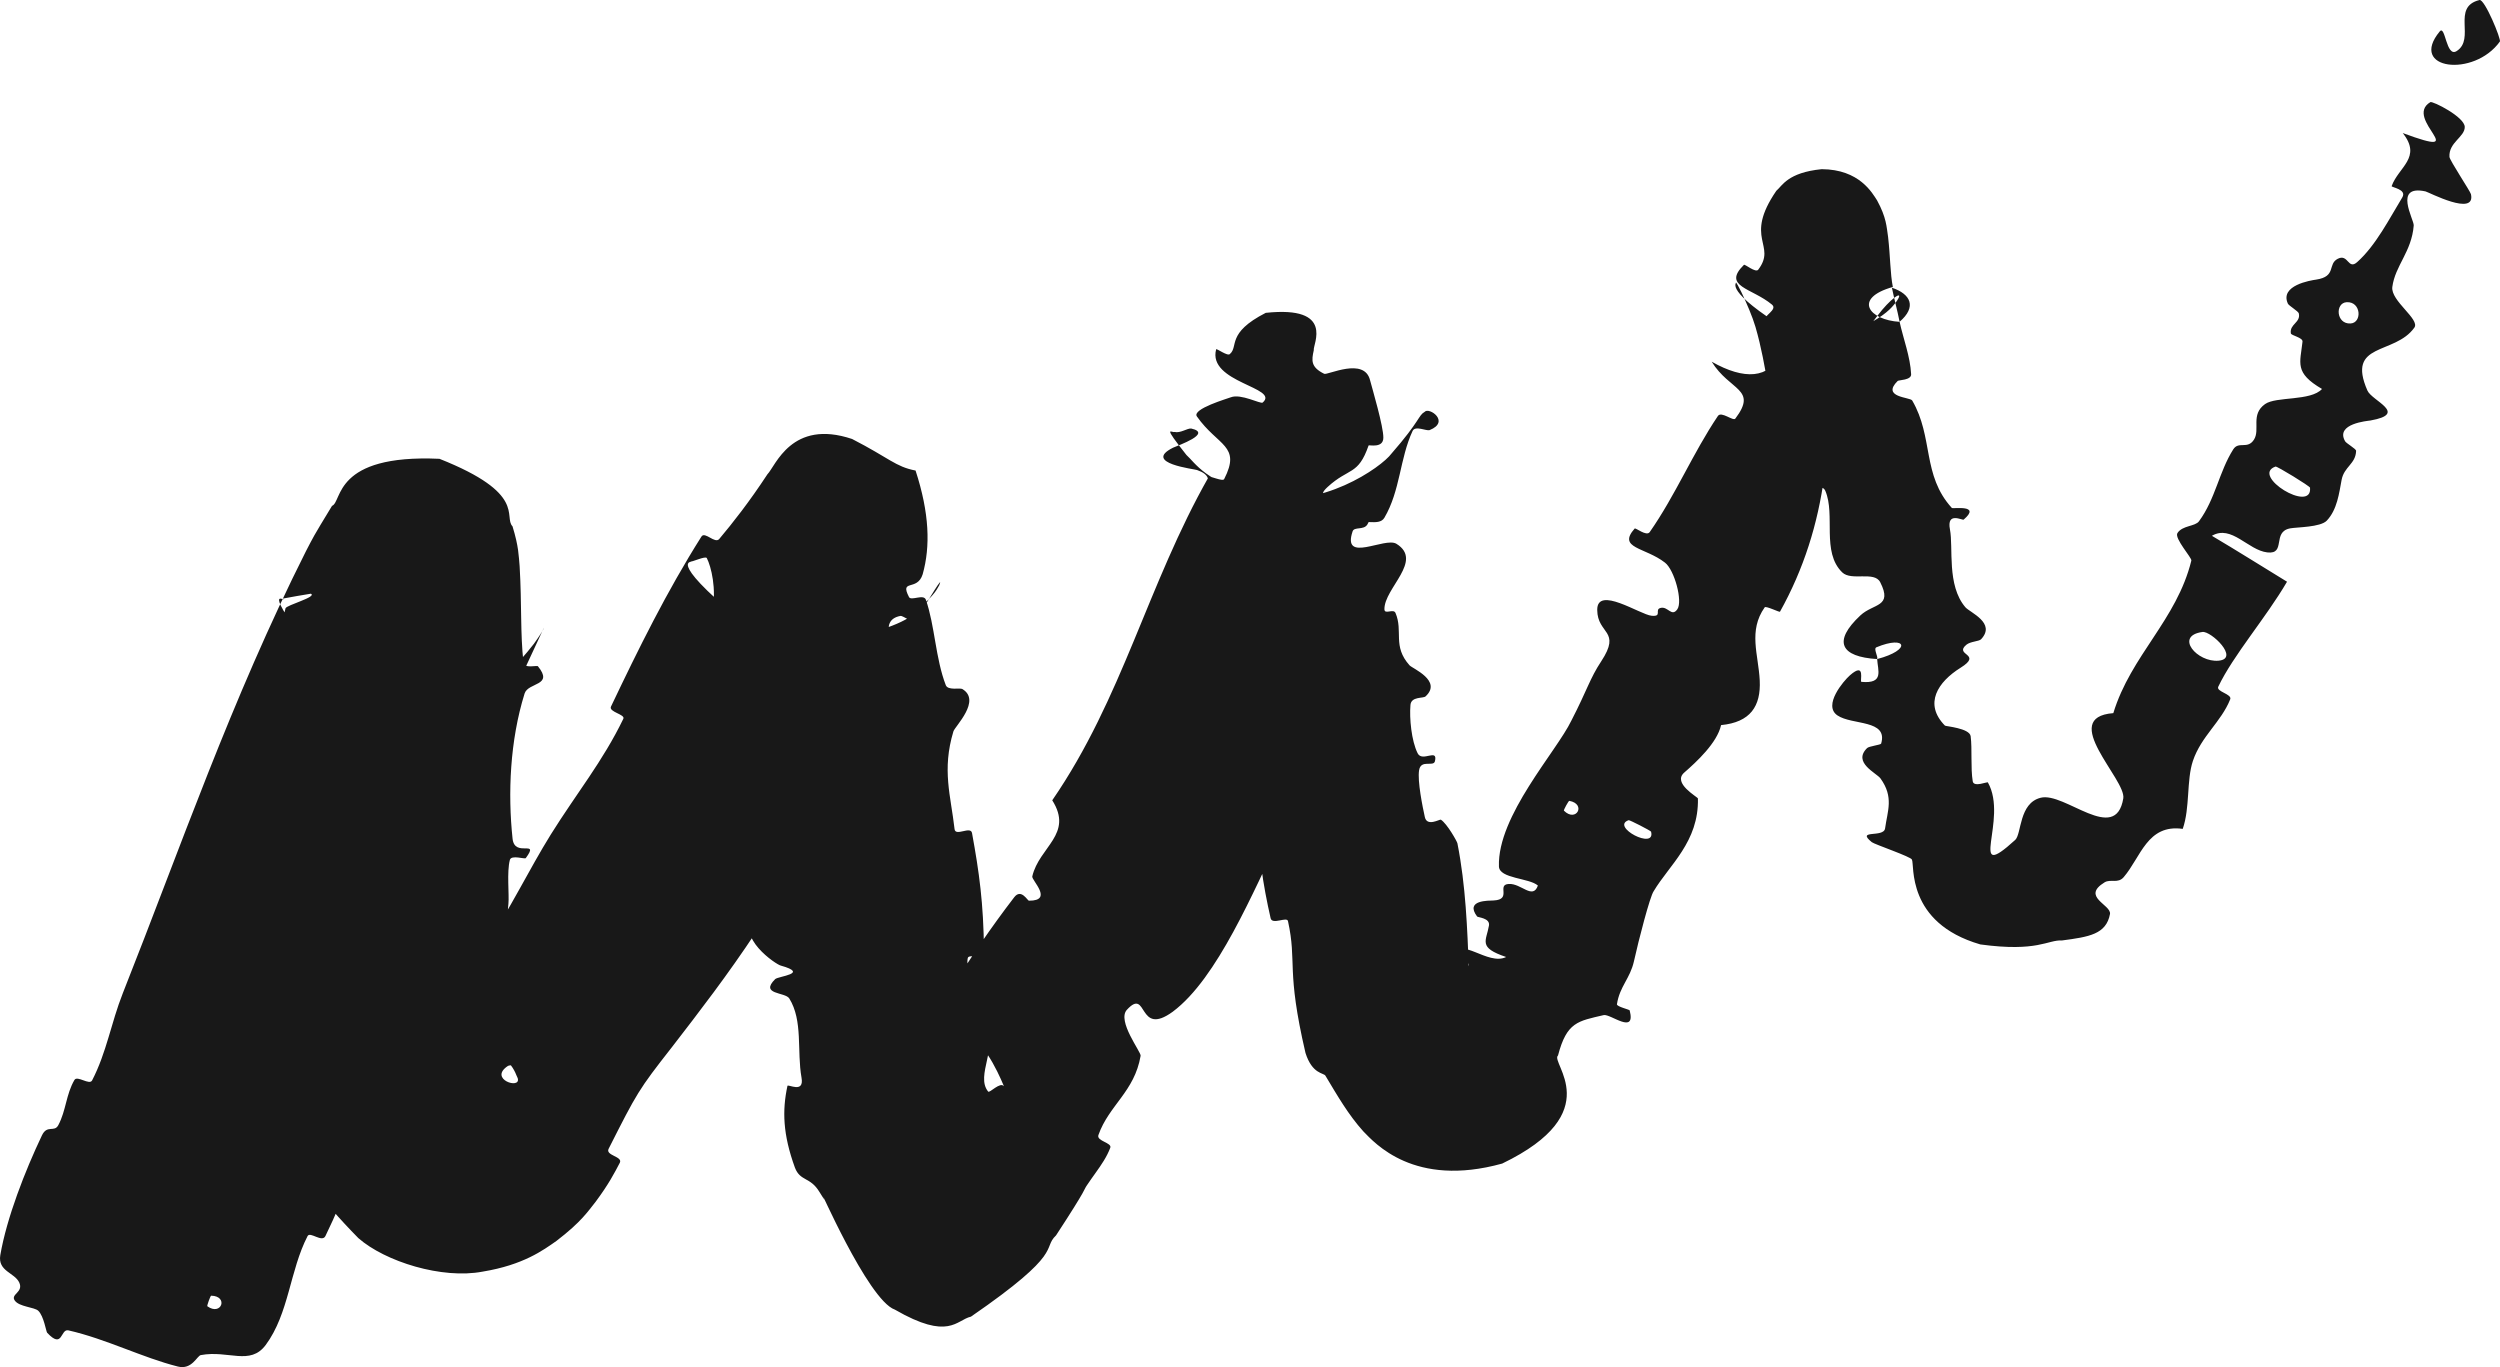 <?xml version="1.0" encoding="UTF-8"?> <svg xmlns="http://www.w3.org/2000/svg" viewBox="0 0 115.904 63.381" fill="none"><path d="M0.014 58.19C0.313 56.453 1.164 54.28 1.943 52.641C2.186 52.127 2.517 52.515 2.703 52.165C3.067 51.481 3.058 50.742 3.451 50.069C3.583 49.846 4.146 50.327 4.27 50.09C4.944 48.788 5.149 47.427 5.691 46.054C8.374 39.288 10.715 32.445 14.187 25.549C14.552 24.853 14.46 24.987 15.393 23.453C15.876 23.272 15.438 21.049 20.374 21.271C24.447 22.885 23.329 23.949 23.761 24.402C24.053 25.353 24.045 25.765 24.091 26.248C24.196 28.034 24.117 29.367 24.269 30.708C24.303 31.02 24.891 30.831 24.94 30.89C25.685 31.808 24.493 31.624 24.322 32.149C23.64 34.338 23.54 36.787 23.764 38.887C23.862 39.781 25.033 38.886 24.377 39.782C24.332 39.845 23.706 39.62 23.639 39.865C23.49 40.421 23.613 41.472 23.571 41.901C23.486 42.729 23.495 42.866 23.509 43.646C23.524 44.712 23.265 45.992 23.473 47.122C23.52 47.362 24.141 47.006 24.273 47.382C24.404 47.75 24.42 48.787 24.299 49.123C24.177 49.44 23.662 49.353 23.552 49.416C22.613 50.029 24.178 50.536 24.001 49.983C23.9 49.829 23.745 48.77 21.721 48.333C19.724 48.178 19.395 48.935 19.199 49.003C18.898 49.26 19.07 49.073 19.158 48.907C19.376 48.543 19.707 48.005 20.05 47.47C20.685 46.478 21.797 44.806 22.509 43.849C23.617 42.211 24.542 40.286 25.535 38.691C26.72 36.791 27.948 35.294 28.899 33.324C29 33.117 28.206 33.011 28.326 32.758C29.603 30.077 30.907 27.43 32.52 24.876C32.682 24.621 33.147 25.229 33.346 24.987C33.967 24.25 34.735 23.274 35.579 21.988C35.957 21.605 36.696 19.41 39.505 20.352C41.239 21.243 41.518 21.639 42.447 21.815C43.092 23.795 43.139 25.33 42.777 26.623C42.525 27.432 41.7 26.82 42.143 27.681C42.242 27.874 42.827 27.515 42.927 27.811C43.342 29.005 43.369 30.522 43.849 31.767C43.949 32.022 44.503 31.88 44.613 31.943C45.512 32.475 44.275 33.673 44.202 33.907C43.661 35.698 44.081 36.893 44.255 38.439C44.296 38.797 44.998 38.28 45.064 38.619C45.398 40.448 45.597 41.867 45.619 44.07C45.605 44.503 44.907 44.209 44.867 44.419C44.692 45.322 45.925 45.34 45.773 46.147C45.743 46.317 45.18 46.305 45.124 46.344C44.246 46.951 45.65 47.137 45.698 47.24C46.334 48.533 45.201 49.853 45.812 50.607C45.85 50.65 45.99 50.527 46.143 50.428C46.22 50.378 46.3 50.334 46.369 50.315C46.404 50.306 46.437 50.303 46.466 50.31C46.481 50.314 46.496 50.321 46.509 50.331C46.516 50.336 46.523 50.342 46.53 50.349C46.533 50.352 46.536 50.356 46.54 50.359C46.541 50.361 46.543 50.363 46.545 50.365C46.711 50.804 45.992 48.791 45.221 48.272C44.544 47.808 44.3 47.959 44.072 47.981C41.816 49.14 42.436 49.355 42.142 49.56C41.994 49.766 41.899 49.921 41.845 50.006C41.769 50.128 41.738 50.179 41.737 50.176C41.742 50.155 41.807 50.028 41.855 49.931C41.94 49.759 42.041 49.559 42.139 49.366C42.332 48.986 42.54 48.59 42.743 48.214C43.159 47.444 43.597 46.681 44.055 45.929C44.975 44.42 45.969 42.967 47.02 41.599C47.345 41.176 47.632 41.757 47.705 41.758C48.856 41.76 47.82 40.812 47.858 40.632C48.175 39.259 49.781 38.677 48.784 37.103C52.045 32.365 53.198 27.106 56.038 22.108C56.073 22.043 56.687 22.342 56.754 22.212C57.558 20.643 56.464 20.693 55.49 19.307C55.245 18.961 56.936 18.472 57.063 18.419C57.53 18.237 58.439 18.739 58.539 18.664C59.355 17.961 55.968 17.743 56.383 16.193C56.404 16.143 56.92 16.532 57.019 16.413C57.43 16.066 56.847 15.443 58.682 14.504C61.906 14.162 60.855 15.98 60.909 16.237C60.802 16.714 60.766 17.021 61.392 17.33C61.545 17.404 63.246 16.542 63.517 17.624C63.632 18.056 64.142 19.781 64.134 20.293C64.133 20.801 63.467 20.613 63.45 20.654C62.963 22.055 62.54 21.668 61.55 22.577C60.567 23.48 63.241 22.619 63.608 22.795C63.975 22.973 63.563 24.039 63.394 24.315C63.226 24.592 62.787 24.406 62.709 24.634C62.205 26.14 64.201 24.881 64.739 25.211C66.009 25.993 64.171 27.269 64.184 28.246C64.187 28.511 64.603 28.2 64.697 28.416C65.063 29.275 64.548 29.951 65.349 30.846C65.479 30.991 66.879 31.562 66.091 32.286C65.977 32.389 65.425 32.279 65.391 32.685C65.338 33.291 65.434 34.341 65.724 34.923C65.939 35.353 66.675 34.668 66.526 35.292C66.459 35.569 65.878 35.193 65.792 35.705C65.707 36.213 65.957 37.423 66.058 37.882C66.159 38.341 66.75 37.972 66.8 38.001C67.088 38.182 67.555 39.018 67.568 39.097C67.958 41.076 68.024 43.035 68.101 44.964C67.847 45.892 69.432 47.1 67.421 46.334C66.717 46.794 67.945 45.549 68.098 44.777C68.193 44.507 67.493 44.393 67.501 44.349C67.635 43.352 68.983 44.794 69.827 44.368C68.509 43.924 68.907 43.638 69.031 42.909C69.089 42.557 68.52 42.539 68.48 42.489C67.906 41.719 69.015 41.759 69.25 41.747C70.113 41.703 69.368 41.019 69.946 40.982C70.522 40.943 71.062 41.729 71.299 41.056C70.902 40.7 69.506 40.739 69.493 40.168C69.415 37.831 72.162 34.842 72.85 33.411C73.591 31.977 73.706 31.459 74.235 30.66C75.187 29.212 74.059 29.42 74.05 28.278C74.04 27.133 76.04 28.498 76.569 28.547C77.097 28.599 76.673 28.25 77.003 28.181C77.332 28.112 77.502 28.617 77.763 28.248C78.025 27.879 77.631 26.428 77.194 26.087C76.269 25.364 74.97 25.428 75.785 24.505C75.832 24.452 76.33 24.883 76.483 24.669C77.678 22.961 78.485 21.005 79.645 19.285C79.806 19.049 80.352 19.542 80.453 19.407C81.504 18.014 80.194 18.131 79.357 16.769C80.869 17.629 82.037 17.562 82.548 16.396C82.857 15.695 82.113 15.518 81.826 14.847C81.74 14.645 82.434 14.355 82.15 14.121C81.226 13.349 79.828 13.288 80.852 12.278C80.899 12.235 81.399 12.668 81.517 12.5C82.391 11.341 80.821 11.082 82.353 8.846C82.633 8.608 82.879 8.002 84.456 7.843C86.215 7.852 86.808 8.961 87.025 9.291C87.463 10.095 87.463 10.517 87.535 10.987C87.639 11.893 87.633 12.69 87.755 13.304C85.887 13.833 86.649 14.836 88.068 14.921C88.245 15.718 88.564 16.543 88.603 17.351C88.617 17.63 88.028 17.613 87.979 17.662C87.207 18.426 88.555 18.41 88.652 18.566C89.648 20.27 89.102 22.024 90.49 23.549C90.54 23.603 91.873 23.372 91.039 24.09C90.981 24.137 90.239 23.703 90.403 24.547C90.568 25.394 90.246 27.129 91.117 28.152C91.328 28.398 92.557 28.881 91.845 29.638C91.747 29.739 91.352 29.736 91.165 29.891C90.57 30.389 91.945 30.304 90.897 30.957C89.85 31.61 89.173 32.624 90.171 33.641C90.201 33.674 91.314 33.758 91.363 34.132C91.439 34.729 91.357 35.606 91.459 36.222C91.508 36.517 92.142 36.227 92.162 36.276C93.131 37.98 91.152 41.015 93.431 38.938C93.728 38.654 93.6 37.239 94.606 36.986C95.714 36.697 98.084 39.165 98.439 37.015C98.583 36.141 95.414 33.26 97.977 33.062C98.793 30.384 100.917 28.743 101.595 25.988C101.625 25.864 100.796 24.958 100.949 24.715C101.18 24.354 101.77 24.414 101.95 24.165C102.715 23.126 102.875 21.877 103.537 20.833C103.788 20.437 104.2 20.853 104.499 20.38C104.797 19.908 104.329 19.222 105.01 18.735C105.527 18.368 107.129 18.607 107.652 18.033C106.36 17.279 106.64 16.839 106.748 15.839C106.769 15.646 106.221 15.558 106.207 15.454C106.141 15.024 106.673 14.958 106.577 14.531C106.555 14.428 106.112 14.174 106.069 14.076C105.684 13.226 107.131 12.999 107.382 12.963C108.337 12.818 107.897 12.247 108.384 11.997C108.87 11.749 108.857 12.527 109.279 12.154C110.152 11.38 110.788 10.111 111.373 9.154C111.604 8.771 110.861 8.691 110.881 8.628C111.199 7.74 112.299 7.304 111.395 6.168C114.741 7.411 111.386 5.512 112.674 4.735C112.777 4.675 114.267 5.42 114.27 5.887C114.273 6.353 113.517 6.605 113.561 7.275C113.57 7.433 114.528 8.87 114.558 9.004C114.788 10.064 112.592 8.906 112.452 8.874C110.939 8.546 111.924 10.186 111.904 10.452C111.81 11.673 111.041 12.312 110.912 13.303C110.826 13.949 112.21 14.803 111.933 15.19C111.016 16.475 108.768 15.848 109.757 18.106C109.967 18.589 111.672 19.179 109.896 19.495C109.784 19.514 108.254 19.634 108.722 20.456C108.781 20.559 109.234 20.809 109.233 20.901C109.214 21.514 108.677 21.631 108.561 22.247C108.445 22.862 108.356 23.63 107.872 24.139C107.581 24.446 106.483 24.438 106.181 24.495C105.318 24.649 106.004 25.711 105.117 25.611C104.225 25.511 103.455 24.309 102.547 24.841C103.705 25.525 104.874 26.264 106.03 26.969C105.053 28.644 103.533 30.381 102.842 31.838C102.733 32.067 103.49 32.178 103.397 32.418C102.977 33.474 102.055 34.125 101.666 35.279C101.366 36.175 101.537 37.45 101.195 38.428C99.553 38.196 99.252 39.739 98.459 40.665C98.19 40.978 97.854 40.739 97.573 40.906C96.472 41.58 97.884 41.941 97.823 42.373C97.648 43.315 96.854 43.435 95.599 43.601C94.943 43.562 94.474 44.15 91.811 43.785C88.347 42.779 88.772 40.07 88.639 39.853C88.622 39.728 86.898 39.143 86.781 39.045C86.029 38.437 87.333 38.857 87.395 38.407C87.507 37.591 87.81 36.959 87.182 36.089C86.996 35.834 85.878 35.353 86.562 34.682C86.651 34.593 87.192 34.536 87.213 34.474C87.546 33.346 85.862 33.632 85.183 33.165C84.505 32.699 85.471 31.568 85.763 31.311C86.519 30.647 86.208 31.604 86.297 31.612C87.364 31.712 87.054 31.083 87.028 30.555C88.647 30.13 88.39 29.429 86.995 30.009C86.843 30.073 87.081 30.437 87.028 30.555C85.329 30.452 84.958 29.74 86.25 28.532C86.855 27.966 87.763 28.157 87.169 26.991C86.898 26.463 85.833 26.951 85.408 26.536C84.439 25.592 85.102 23.874 84.626 22.759C84.454 22.356 83.956 22.928 83.818 22.659C83.448 21.947 83.718 21.151 83.271 20.454C83.23 20.391 82.643 20.738 82.568 20.504C81.989 18.729 81.943 17.07 81.387 15.158C81.25 14.688 80.972 14.04 80.731 13.54C80.614 13.3 80.493 13.08 80.467 13.085C80.608 13.103 79.808 13.309 82.38 14.983C83.632 15.74 86.052 15.453 86.771 14.937C87.573 14.48 87.769 14.168 87.898 14.013C88.134 13.682 88.045 13.68 87.974 13.707C87.803 13.792 87.536 14.039 87.258 14.367C86.677 15.084 86.155 15.807 85.979 16.499C85.744 17.406 86.43 17.486 86.686 18.027C87.184 19.07 85.221 19.719 84.926 19.8C84.916 19.802 85.084 18.998 84.605 19.265C83.858 19.225 84.927 19.791 84.926 19.8C84.735 19.851 83.981 21.291 83.977 21.638C83.975 21.827 84.59 21.971 84.578 22.064C84.282 24.282 83.627 26.379 82.522 28.361C82.495 28.393 81.868 28.078 81.814 28.157C81.043 29.25 81.524 30.345 81.584 31.544C81.643 32.742 81.149 33.486 79.792 33.617C79.612 34.437 78.655 35.321 78.085 35.817C77.516 36.312 78.718 36.952 78.718 37.019C78.767 39.027 77.384 40.11 76.667 41.318C76.498 41.547 75.968 43.586 75.753 44.563C75.572 45.374 75.091 45.727 74.964 46.558C74.946 46.67 75.547 46.803 75.555 46.844C75.849 47.999 74.667 46.993 74.349 47.062C73.156 47.343 72.639 47.378 72.232 48.934C71.846 49.258 74.566 51.571 69.644 53.945C65.557 55.078 63.733 52.989 63.207 52.453C62.512 51.682 62.014 50.814 61.449 49.872C61.374 49.734 60.839 49.81 60.524 48.815C59.618 44.92 60.138 44.642 59.713 42.705C59.671 42.479 58.982 42.893 58.908 42.57C58.562 41.053 58.29 39.377 58.351 37.826C58.369 37.443 58.927 37.574 59.064 37.466C59.895 36.799 58.418 36.364 58.37 36.257C57.19 33.67 57.956 31.338 56.744 28.714C56.676 28.57 54.981 27.762 56.079 26.956C56.152 26.903 57.278 26.089 56.314 25.849C56.253 25.835 55.689 26.308 55.618 25.741C55.548 25.175 54.901 24.414 55.407 23.465C55.516 22.978 56.659 22.187 55.498 21.792C55.415 21.749 52.944 21.477 54.384 20.756C54.623 20.65 56.228 20.091 55.226 19.867C55.039 19.849 54.731 20.093 54.451 20.026C54.338 20.082 53.849 19.635 55.006 21.095C55.405 21.444 55.891 22.393 58.442 22.998C61.21 23.649 64.047 21.665 64.514 21.026C65.851 19.495 65.753 19.262 66.049 19.095C66.246 18.855 67.254 19.548 66.28 19.94C66.129 19.994 65.614 19.715 65.489 19.981C64.893 21.264 64.923 22.742 64.183 24.003C63.921 24.448 63.108 23.966 62.738 24.395C62.367 24.825 61.857 25.745 62.098 26.381C62.339 27.019 63.904 26.874 63.769 27.698C63.17 31.302 61.037 34.409 59.362 37.583C59.111 38.056 59.778 37.879 59.43 38.604C58.095 41.346 56.445 45.356 54.373 46.903C52.724 48.106 53.226 45.748 52.244 46.816C51.773 47.332 52.912 48.777 52.881 48.948C52.597 50.614 51.414 51.236 50.924 52.623C50.826 52.906 51.566 52.976 51.474 53.213C51.313 53.636 51.063 53.999 50.797 54.371C50.664 54.558 50.526 54.749 50.393 54.949C50.218 55.201 50.473 54.958 48.96 57.274C48.292 57.911 49.399 58.025 45.015 61.042C44.333 61.197 43.999 62.168 41.489 60.717C40.221 60.28 37.805 54.602 38.219 55.623C38.218 55.621 38.216 55.619 38.215 55.616C38.208 55.606 38.202 55.597 38.196 55.587C38.183 55.567 38.17 55.547 38.157 55.526C38.105 55.443 38.049 55.354 37.988 55.257C37.56 54.549 37.101 54.779 36.854 54.134C36.292 52.588 36.262 51.485 36.507 50.344C36.531 50.244 37.298 50.718 37.159 49.957C36.941 48.731 37.234 47.316 36.59 46.286C36.397 45.988 35.212 46.116 35.939 45.393C36.091 45.253 37.532 45.143 36.208 44.769C35.989 44.734 34.052 43.402 35.009 42.502C35.258 42.261 36.345 41.597 36.104 41.204C36.067 41.151 35.464 41.471 35.353 41.128C34.973 39.918 34.889 38.638 34.552 37.447C34.46 37.129 33.856 37.686 33.74 37.211C33.424 35.901 33.416 34.289 33.471 33.062C33.492 32.609 34.076 32.846 34.132 32.806C35.031 32.161 33.687 32.027 33.588 31.87C32.998 30.929 33.46 29.945 33.145 28.94C33.06 28.669 32.471 28.96 32.407 28.914C31.783 28.444 32.958 28.681 33.026 28.316C33.226 27.315 32.973 26.268 32.768 25.872C32.703 25.761 32.042 26.082 32.005 26.03C32.248 26.096 30.732 25.76 34.33 28.744C36.769 30.733 42.059 29.123 42.478 28.322C43.432 27.499 43.444 27.276 43.546 27.131C43.758 26.614 43.118 27.7 42.536 28.627C42.309 28.977 41.89 28.526 41.74 28.556C40.689 28.758 41.478 30.018 41.506 30.246C41.637 31.282 41.042 31.406 40.803 32.17C39.642 35.916 37.118 40.108 35.068 43.184C33.736 45.199 32.438 46.881 31.141 48.561C29.603 50.524 29.529 50.665 28.218 53.258C28.052 53.573 28.882 53.613 28.737 53.905C28.483 54.388 28.224 54.895 27.616 55.714C27.262 56.153 26.966 56.637 25.794 57.534C25.188 57.957 24.269 58.643 22.379 58.954C20.495 59.316 17.854 58.489 16.614 57.401C12.816 53.537 14.095 53.153 13.654 52.279C13.492 51.482 13.427 50.84 13.382 50.338C13.249 48.554 13.191 47.049 13.018 45.421C12.991 45.156 12.301 45.567 12.235 45.141C12.095 44.269 12.104 43.16 12.315 42.28C12.416 41.851 13.03 42.413 13.12 41.983C13.332 40.983 13.376 39.924 13.265 38.91C13.216 38.479 12.493 39.129 12.487 38.567C12.401 34.746 12.552 30.96 13.237 28.201C13.287 28.05 14.722 27.672 14.411 27.525C14.009 27.586 13.539 27.674 13.111 27.752C13.39 28.01 11.827 26.777 14.744 30.557C15.401 31.686 20.266 33.144 22.222 31.856C24.003 30.989 24.366 30.301 24.753 29.847C25.29 29.101 25.218 29.067 25.203 29.132C24.935 29.709 24.674 30.271 24.421 30.815C23.921 31.891 23.403 33.011 22.893 34.151C21.877 36.424 20.894 38.772 20.057 41.221C19.987 41.427 20.841 41.309 20.71 41.709C19.949 44.026 19.469 46.376 18.017 48.617C17.874 48.839 16.597 48.335 16.588 49.114C16.588 49.252 16.452 50.392 16.657 50.755C16.69 50.806 17.36 50.781 17.278 51.137C16.792 53.207 16.049 55.333 15.087 57.305C14.93 57.624 14.378 57.081 14.26 57.306C13.435 58.9 13.398 60.896 12.319 62.355C11.594 63.328 10.591 62.586 9.311 62.824C9.131 62.856 8.9 63.52 8.247 63.355C6.605 62.943 4.933 62.079 3.171 61.678C2.792 61.591 2.923 62.577 2.186 61.788C2.137 61.735 2.033 61.018 1.775 60.77C1.598 60.598 0.885 60.591 0.682 60.291C0.479 59.992 1.1 59.92 0.893 59.461C0.681 59.001 -0.112 58.939 0.014 58.19ZM75.507 38.025C74.648 38.32 76.768 39.433 76.547 38.558C76.533 38.514 75.55 38.009 75.507 38.025ZM102.107 29.299C100.792 29.483 101.872 30.725 102.862 30.63C103.851 30.534 102.506 29.241 102.107 29.299ZM105.497 21.63C104.314 22.048 107.209 23.824 107.097 22.611C107.092 22.541 105.566 21.606 105.497 21.63ZM9.789 60.07C9.756 60.069 9.586 60.539 9.612 60.56C10.266 61.031 10.607 60.087 9.789 60.07ZM108.796 14.01C108.252 14.039 108.299 15.034 108.975 14.997C109.518 14.968 109.472 13.974 108.796 14.01ZM63.05 28.529C63.083 28.512 63.035 28.158 62.841 28.21C62.213 28.378 62.501 28.819 63.05 28.529ZM115.898 1.926C114.696 3.607 111.644 3.232 113.11 1.457C113.375 1.137 113.403 2.681 113.893 2.369C114.786 1.8 113.633 0.325 114.954 0.001C115.194 -0.055 115.97 1.834 115.899 1.931C115.899 1.929 115.898 1.927 115.898 1.926ZM72.754 37.128C72.72 37.126 72.482 37.559 72.505 37.583C73.075 38.154 73.559 37.275 72.754 37.128ZM56.32 23.532C56.249 23.54 55.869 24.602 55.916 24.655C56.934 25.588 57.718 23.407 56.32 23.532ZM87.711 13.338C88.597 13.637 88.867 14.232 88.068 14.918C87.965 14.387 87.819 13.868 87.711 13.338Z" fill="#181818"></path></svg> 